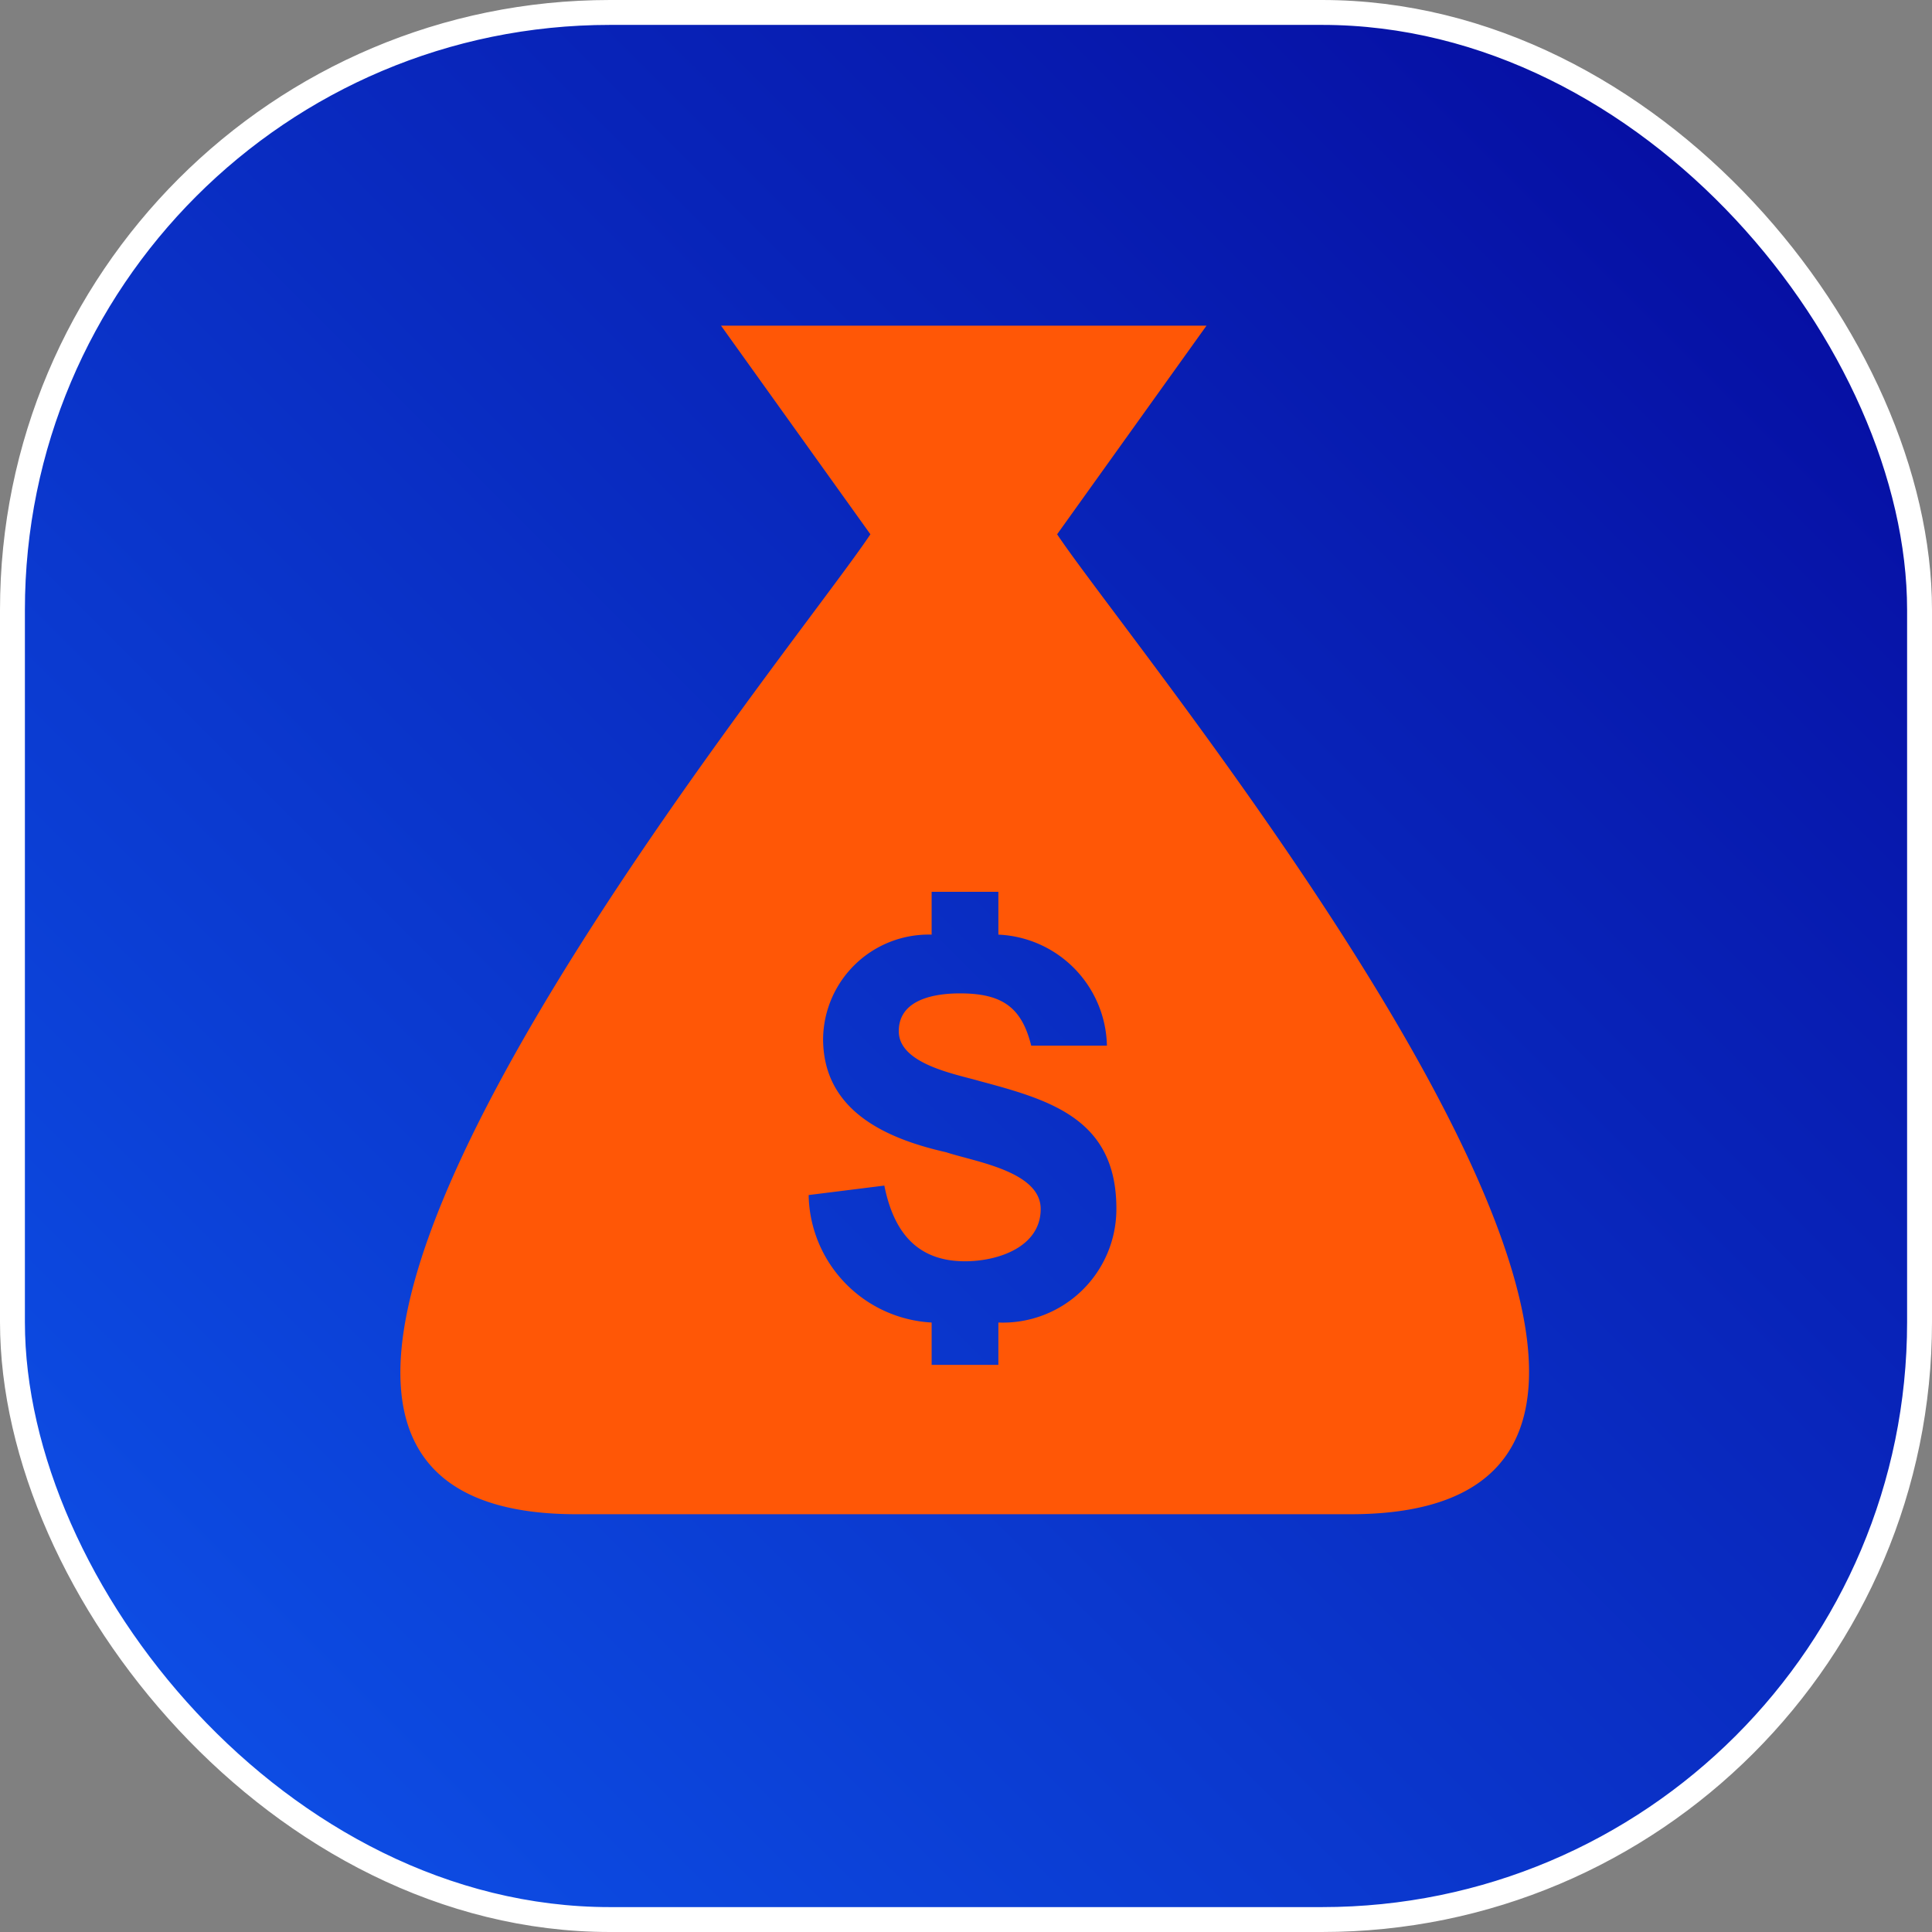 <svg id="Layer_1" data-name="Layer 1" xmlns="http://www.w3.org/2000/svg" xmlns:xlink="http://www.w3.org/1999/xlink" viewBox="0 0 38.8 38.8"><rect x="0" y="0" width="38.8" height="38.8" fill="#808080" stroke="none"/><defs><style>.cls-1{stroke:#fff;stroke-miterlimit:10;stroke-width:0.5px;fill:url(#linear-gradient);}.cls-2{fill:#ff5706;fill-rule:evenodd;}</style><linearGradient id="linear-gradient" x1="3.78" y1="35.02" x2="35.02" y2="3.77" gradientUnits="userSpaceOnUse"><stop offset="0" stop-color="#0d4de4"/><stop offset="1" stop-color="#060fa3"/></linearGradient></defs><rect class="cls-1" x="0.25" y="0.25" width="38.3" height="38.3" rx="12"/><path class="cls-2" d="M24.23,6.54l-3,4.19c1.71,2.57,16,19.68,5.89,19.68H11.58c-10,0,4.19-17.11,5.9-19.68l-3-4.19ZM16.24,24l1.52-.19c.19.95.67,1.52,1.62,1.52.67,0,1.52-.29,1.52-1.05s-1.33-.95-1.9-1.14c-1.24-.28-2.47-.85-2.47-2.28a2.12,2.12,0,0,1,2.18-2.09v-.86h1.34v.86A2.28,2.28,0,0,1,22.23,21H20.71c-.19-.76-.57-1.05-1.43-1.05-.47,0-1.23.1-1.23.76s1.14.86,1.62,1c1.42.38,2.75.76,2.75,2.56a2.28,2.28,0,0,1-2.37,2.29v.85H18.71v-.85A2.61,2.61,0,0,1,16.24,24Z"/></svg>